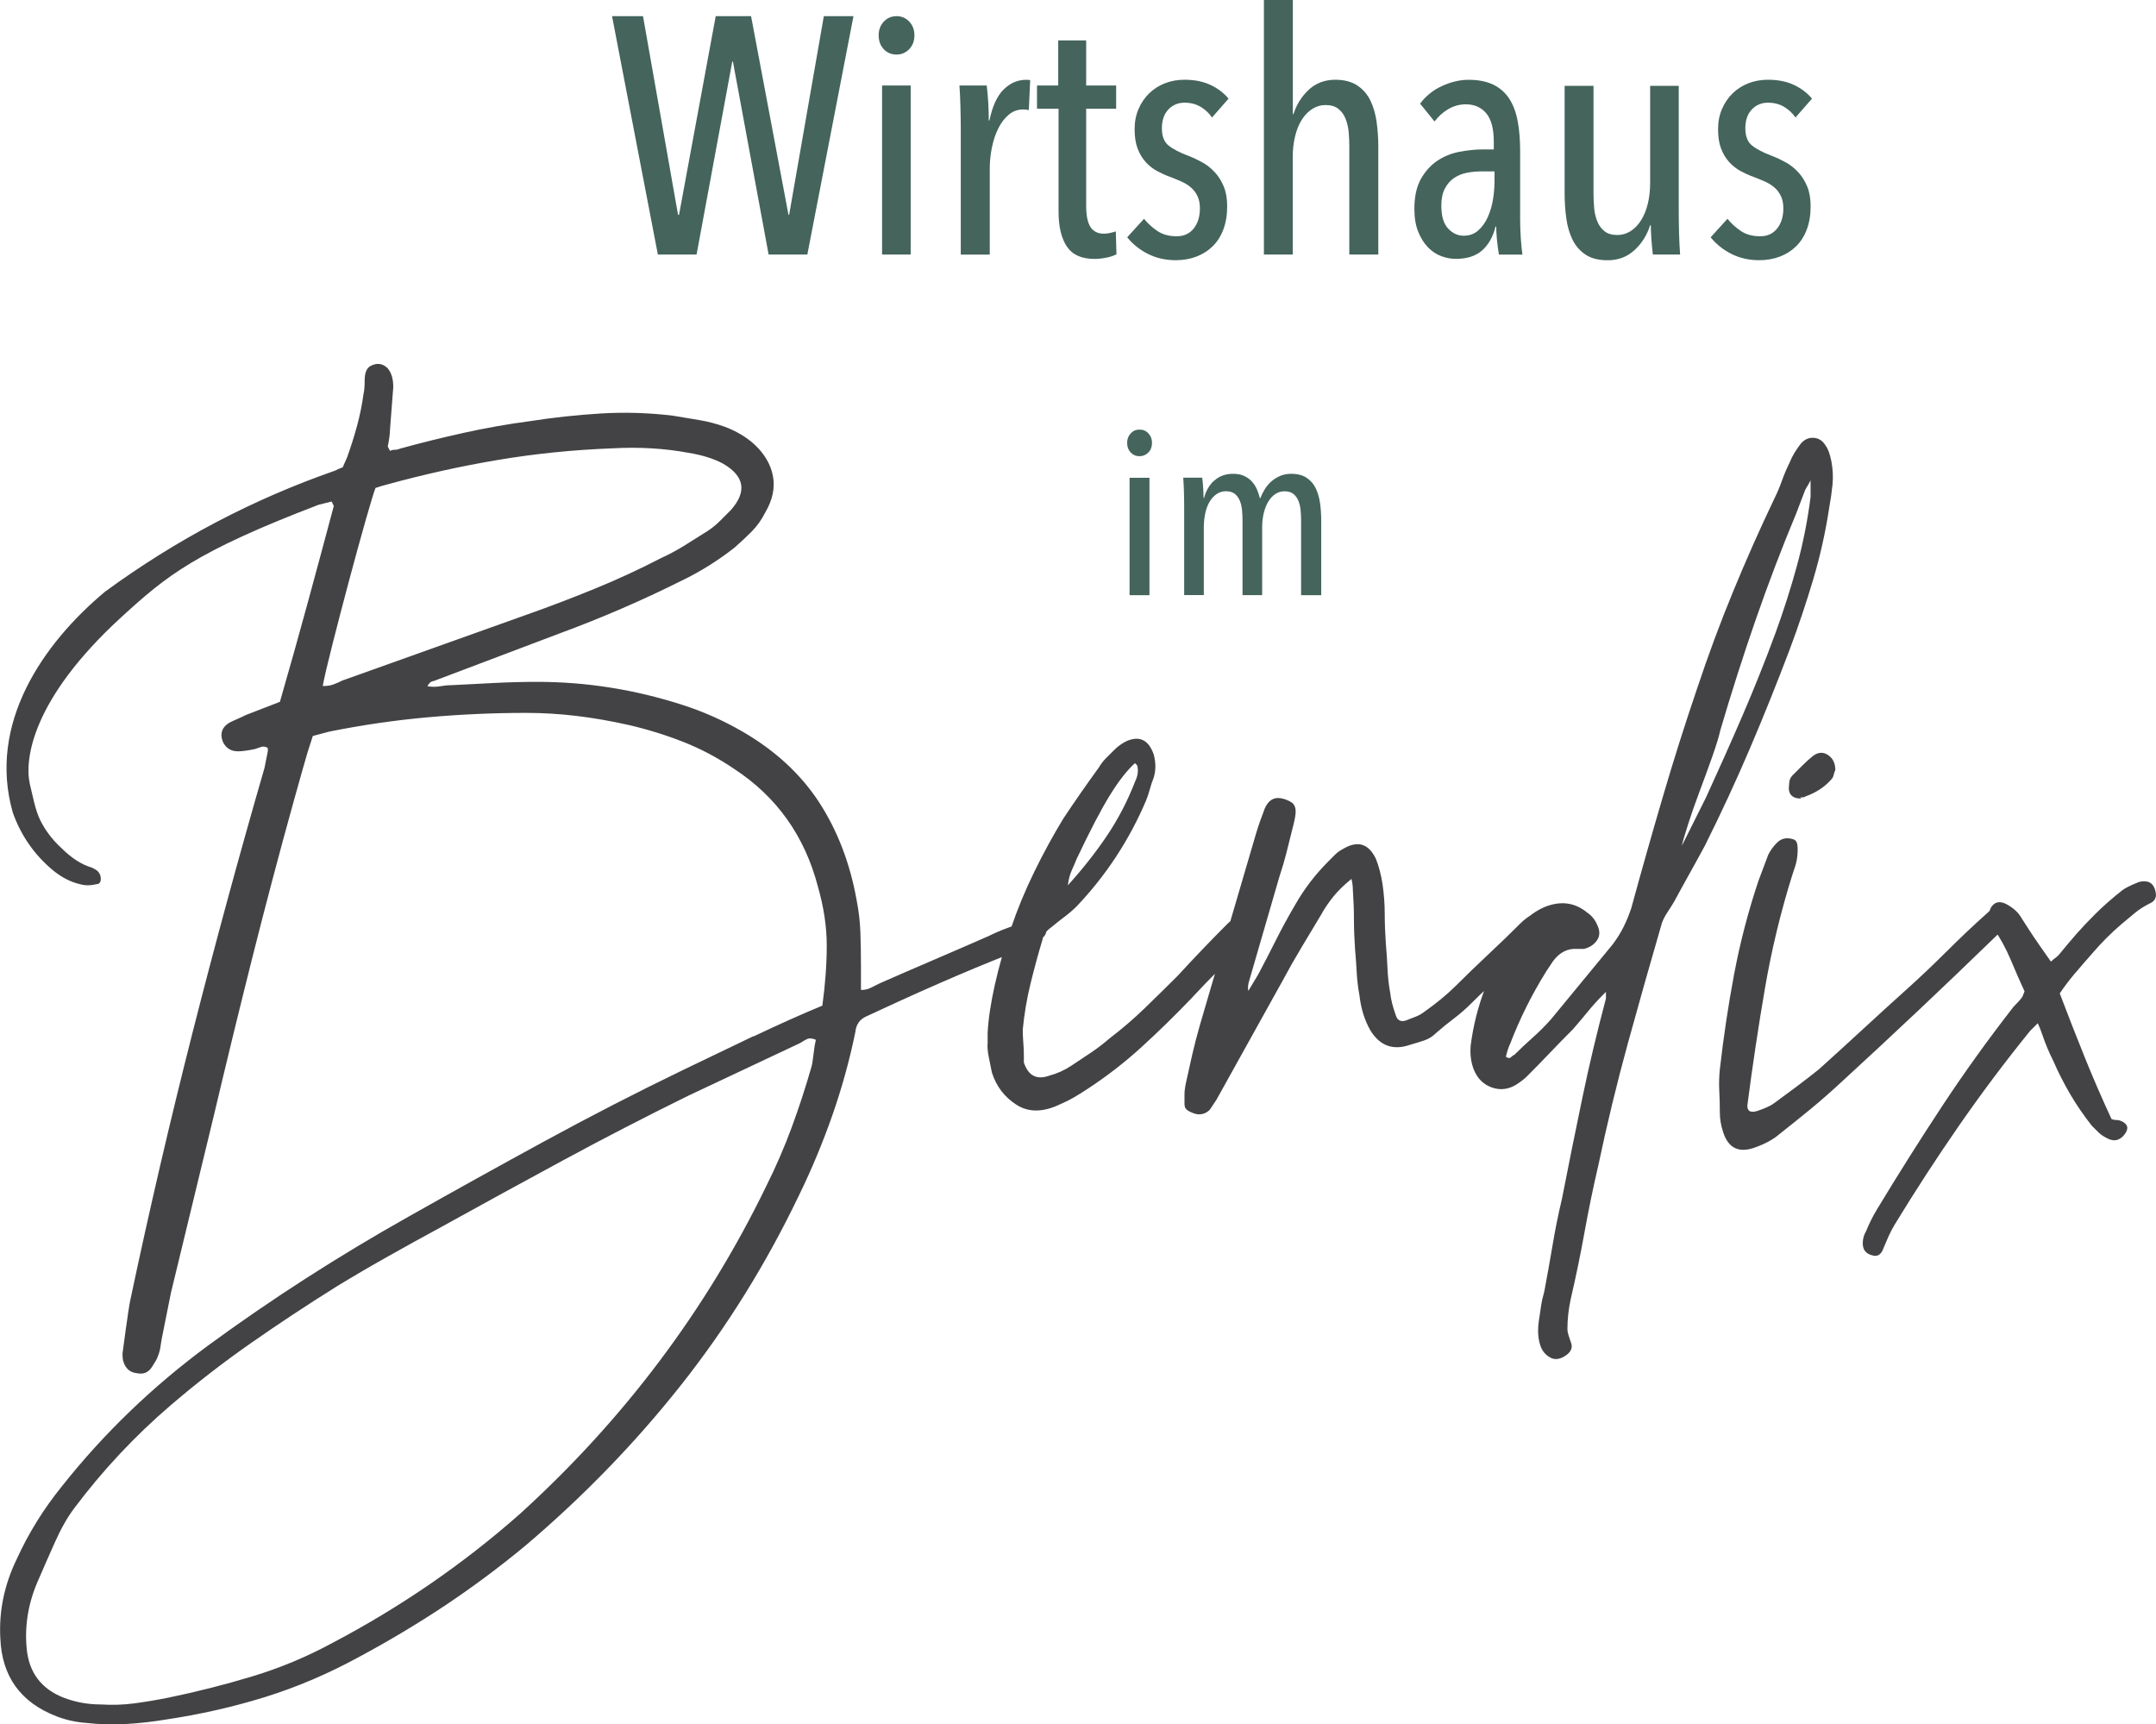 <?xml version="1.0" encoding="UTF-8"?>
<svg id="Ebene_1" data-name="Ebene 1" xmlns="http://www.w3.org/2000/svg" viewBox="0 0 392.03 313.51">
  <defs>
    <style>
      .cls-1 {
        fill: #434345;
      }

      .cls-2 {
        fill: #44645c;
      }
    </style>
  </defs>
  <g>
    <path class="cls-1" d="m292.01,180.37v1.2c-1.6,6-3.04,12.04-4.3,18.11-1.27,6.07-2.5,12.17-3.7,18.31-.67,2.8-1.23,5.6-1.7,8.4-.47,2.8-.97,5.6-1.5,8.4-.27.93-.47,1.83-.6,2.7-.13.87-.27,1.77-.4,2.7-.27,1.87-.13,3.47.4,4.8.4.93,1.07,1.6,2,2,.8.27,1.67.07,2.6-.6.93-.67,1.2-1.47.8-2.4-.13-.4-.27-.8-.4-1.2-.13-.4-.2-.8-.2-1.2,0-1.74.2-3.54.6-5.4.93-4,1.77-8.04,2.5-12.11.73-4.07,1.57-8.1,2.5-12.11,1.6-7.6,3.4-15.04,5.4-22.31,2-7.27,4.07-14.57,6.2-21.91.27-.67.6-1.3,1-1.9.4-.6.8-1.23,1.2-1.9.93-1.73,1.87-3.43,2.8-5.1.93-1.67,1.87-3.37,2.8-5.1,2.93-5.87,5.67-11.77,8.2-17.71,2.53-5.93,4.93-11.91,7.2-17.91,1.6-4.27,3.03-8.54,4.3-12.81,1.27-4.27,2.23-8.6,2.9-13.01.27-1.47.47-2.87.6-4.2.13-1.33.07-2.73-.2-4.2-.27-1.33-.6-2.27-1-2.8-.53-.93-1.27-1.43-2.2-1.5-.93-.07-1.74.3-2.4,1.1-.4.53-.77,1.07-1.1,1.6-.33.53-.63,1.13-.9,1.8-.53,1.07-1,2.17-1.4,3.3-.4,1.13-.87,2.24-1.4,3.3-2.67,5.6-5.17,11.24-7.5,16.91-2.34,5.67-4.5,11.51-6.5,17.51-2.27,6.67-4.37,13.31-6.3,19.91-1.94,6.6-3.84,13.31-5.7,20.11-.4,1.2-.87,2.34-1.4,3.4-.53,1.07-1.2,2.14-2,3.2-1.87,2.27-3.74,4.54-5.6,6.8-1.87,2.27-3.74,4.54-5.6,6.8-1.07,1.2-2.17,2.3-3.3,3.3-1.13,1-2.23,2.03-3.3,3.1-.27.13-.5.3-.7.5-.2.2-.5.17-.9-.1.27-1.07.53-1.87.8-2.4,1.74-4.53,3.93-8.94,6.6-13.21l1.2-1.8c1.2-1.6,2.67-2.33,4.4-2.2h1.2c1.07-.27,1.87-.8,2.4-1.6.53-.8.53-1.73,0-2.8-.4-.93-1-1.67-1.8-2.2-2.27-1.87-4.87-2.2-7.8-1-2.13.93-3.93,2.47-5.4,4.6-4.4,6.41-7.07,13.28-8,20.61-.13,1.6.07,3.07.6,4.4.67,1.6,1.77,2.67,3.3,3.2,1.53.53,3.04.33,4.5-.6.8-.53,1.4-1,1.8-1.4,1.47-1.47,2.87-2.9,4.2-4.3,1.33-1.4,2.73-2.83,4.2-4.3.93-1.07,1.83-2.13,2.7-3.2.87-1.07,1.83-2.13,2.9-3.2l.4-.4Zm14.91-30.42c.6-1.87,1.3-3.87,2.1-6,.8-2.13,1.57-4.23,2.3-6.3.73-2.07,1.23-3.7,1.5-4.9,2-6.8,4.13-13.47,6.4-20.01,2.27-6.54,4.73-13.01,7.4-19.41.27-.67.53-1.37.8-2.1.27-.73.53-1.43.8-2.1.13-.27.27-.5.4-.7.13-.2.33-.57.6-1.1v3c-.53,4.27-1.37,8.47-2.5,12.61-1.13,4.14-2.44,8.2-3.9,12.21-1.87,5.07-3.87,10.08-6,15.01-2.13,4.94-4.34,9.87-6.6,14.81l-1.2,2.4c-.67,1.33-1.2,2.4-1.6,3.2-.4.8-.93,1.87-1.6,3.2.13-.67.5-1.93,1.1-3.8m-61.33,9c.13.67.23,1.2.3,1.6.07.4.1.8.1,1.2.13,1.87.2,3.67.2,5.4s.07,3.54.2,5.4c.13,1.47.23,2.87.3,4.2.07,1.33.23,2.74.5,4.2.27,2.4.93,4.54,2,6.4,1.73,2.8,4.13,3.67,7.2,2.6.93-.27,1.8-.53,2.6-.8.8-.27,1.53-.73,2.2-1.4,1.07-.93,2.13-1.8,3.2-2.6,1.07-.8,2.13-1.73,3.2-2.8.93-.93,1.83-1.8,2.7-2.6.87-.8,1.77-1.67,2.7-2.6.93-.93,1.97-1.93,3.1-3,1.13-1.07,2.43-2.33,3.9-3.8.4-.4.7-1.03.9-1.9.2-.87.1-1.5-.3-1.9-.67-.67-1.4-.73-2.2-.2-.8.53-1.4,1-1.8,1.4-1.87,1.87-3.84,3.77-5.9,5.7-2.07,1.94-4.04,3.84-5.9,5.7-1.6,1.6-3.54,3.2-5.8,4.8-.53.4-1.07.7-1.6.9-.53.2-1.13.43-1.8.7-.93.27-1.53-.07-1.8-1-.53-1.47-.87-2.8-1-4-.27-1.47-.43-2.97-.5-4.5-.07-1.53-.17-3.03-.3-4.5-.13-1.87-.2-3.67-.2-5.4s-.13-3.53-.4-5.4c-.27-1.73-.67-3.27-1.2-4.6-1.33-2.8-3.34-3.4-6-1.8-.53.27-1,.6-1.4,1-.4.4-.8.8-1.2,1.2-2.4,2.4-4.4,5-6,7.8-1.33,2.27-2.5,4.4-3.5,6.4-1,2-2.1,4.14-3.3,6.4l-1.8,3c-.13-.53-.07-1.2.2-2l5.4-18.61c.53-1.6,1-3.2,1.4-4.8.4-1.6.8-3.2,1.2-4.8.27-1.07.4-1.87.4-2.4,0-.8-.27-1.37-.8-1.7-.53-.33-1.13-.57-1.8-.7-1.33-.27-2.34.33-3,1.8-.67,1.73-1.2,3.27-1.6,4.6l-10.21,34.82c-.53,1.87-1,3.67-1.4,5.4-.4,1.74-.8,3.54-1.2,5.4-.13.66-.2,1.27-.2,1.8v1.8c0,.53.23.93.7,1.2.47.27.97.47,1.5.6.93.13,1.73-.13,2.4-.8l1.2-1.8,12.01-21.61c1.07-2,2.2-4,3.4-6,1.2-2,2.4-4,3.6-6,.66-1.2,1.43-2.33,2.3-3.4.87-1.07,1.97-2.13,3.3-3.2l-.2-.8Zm-66.04,30.92c0,.73.07,1.44.2,2.1l.6,3c.8,2.53,2.3,4.5,4.5,5.9,2.2,1.4,4.83,1.37,7.9-.1.93-.4,1.8-.83,2.6-1.3.8-.47,1.6-.97,2.4-1.5,3.47-2.27,6.74-4.8,9.81-7.6,3.07-2.8,6.07-5.73,9.01-8.8,1.73-1.87,3.43-3.63,5.1-5.3,1.67-1.67,3.37-3.43,5.1-5.3.4-.4.87-1,1.4-1.8.67-1.07.53-1.93-.4-2.6-.67-.67-1.47-.8-2.4-.4-1.07.8-1.8,1.4-2.2,1.8-1.47,1.47-2.97,3-4.5,4.6-1.53,1.6-3.04,3.2-4.5,4.8-2,2-4,3.97-6,5.9-2,1.94-4.14,3.77-6.4,5.5-1.07.93-2.2,1.8-3.4,2.6-1.2.8-2.4,1.6-3.6,2.4-1.2.8-2.54,1.4-4,1.8-2.27.8-3.8,0-4.6-2.4v-1.2c0-.8-.03-1.6-.1-2.4-.07-.8-.1-1.6-.1-2.4.27-2.8.73-5.57,1.4-8.3.67-2.73,1.4-5.43,2.2-8.1.13-.8.66-1.53,1.6-2.2.8-.67,1.6-1.3,2.4-1.9.8-.6,1.53-1.23,2.2-1.9,5.33-5.6,9.54-12.01,12.61-19.21.27-.67.5-1.37.7-2.1.2-.73.43-1.43.7-2.1.4-1.33.4-2.73,0-4.2-.93-2.67-2.6-3.47-5-2.4-.8.4-1.54.93-2.2,1.6-.53.53-1.03,1.03-1.5,1.5-.47.47-.9,1.03-1.3,1.7-1.07,1.47-2.13,2.97-3.2,4.5-1.07,1.54-2.14,3.1-3.2,4.7-1.87,3.07-3.64,6.3-5.3,9.7-1.67,3.4-3.1,6.87-4.3,10.41-1.2,3.54-2.17,6.94-2.9,10.21-.73,3.27-1.17,6.17-1.3,8.7v2.1Zm27.22-50.73c.27.93.13,1.93-.4,3-1.34,3.47-3.04,6.74-5.1,9.81-2.07,3.07-4.44,6.07-7.1,9,.13-1.07.37-1.97.7-2.7.33-.73.63-1.43.9-2.1,2.4-5.07,4.4-8.9,6-11.51,1.6-2.6,3.13-4.57,4.6-5.9l.4.4Zm-69.74,49.23c-4.47,2.14-8.77,4.2-12.91,6.2-8.54,4.13-16.91,8.44-25.11,12.91-8.2,4.47-16.44,9.04-24.71,13.71-12.81,7.2-24.95,15.01-36.42,23.41-10.14,7.47-19.01,16.01-26.62,25.62-3.34,4.13-6.07,8.53-8.2,13.21-2.27,4.67-3.27,9.47-3,14.41.27,6.94,3.67,11.67,10.21,14.21,1.73.66,3.53,1.07,5.4,1.2,2.4.27,4.8.33,7.2.2,2.4-.13,4.8-.4,7.2-.8,6.27-.93,12.31-2.3,18.11-4.1,5.8-1.8,11.51-4.24,17.11-7.3,5.47-2.94,10.71-6.07,15.71-9.4,5-3.34,9.84-6.94,14.51-10.81,10.54-8.94,19.98-18.68,28.32-29.22,8.34-10.54,15.51-22.08,21.51-34.62,2.27-4.67,4.27-9.47,6-14.41,1.73-4.94,3.13-10,4.2-15.21.13-1.33.8-2.27,2-2.8,4.27-2,8.6-3.97,13.01-5.9,4.4-1.93,8.8-3.77,13.21-5.5.8-.27,1.6-.6,2.4-1,.8-.4,1.6-.8,2.4-1.2,1.6-.8,2.07-1.8,1.4-3-.27-.67-.6-1-1-1s-1.07.13-2,.4c-1.2.27-2.43.63-3.7,1.1-1.27.47-2.44.97-3.5,1.5-3.34,1.47-6.64,2.9-9.91,4.3-3.27,1.4-6.57,2.84-9.9,4.3-.53.27-1.07.53-1.6.8-.53.27-1.13.4-1.8.4v-4.4c0-2-.03-4-.1-6-.07-2-.3-4-.7-6-1.2-6.67-3.47-12.57-6.8-17.71-3.34-5.13-8-9.44-14.01-12.91-3.47-2-7.07-3.6-10.81-4.8-8.67-2.8-17.48-4.2-26.41-4.2-2.67,0-5.27.07-7.8.2-2.54.13-5.14.27-7.8.4-.67,0-1.37.07-2.1.2-.73.13-1.5.13-2.3,0,.27-.53.57-.83.9-.9.33-.07.63-.17.9-.3l22.21-8.4c7.6-2.8,15.01-6,22.21-9.6,3.33-1.6,6.54-3.6,9.61-6,1.07-.93,2.1-1.9,3.1-2.9,1-1,1.83-2.17,2.5-3.5,1.33-2.27,1.8-4.47,1.4-6.6-.4-2.13-1.53-4.07-3.4-5.8-1.47-1.33-3.27-2.4-5.4-3.2-1.47-.53-3-.93-4.6-1.2-1.6-.27-3.2-.53-4.8-.8-4.4-.53-8.77-.66-13.11-.4-4.34.27-8.64.73-12.91,1.4-4,.53-7.97,1.23-11.91,2.1-3.94.87-7.84,1.83-11.71,2.9-.27.13-.57.2-.9.2s-.63.07-.9.2l-.4-.8c.27-1.33.4-2.33.4-3l.6-7.8c0-1.47-.33-2.6-1-3.4-.93-.93-2-1.07-3.2-.4-.67.4-1,1.27-1,2.6,0,1.07-.07,1.87-.2,2.4-.27,2-.67,3.97-1.2,5.9-.53,1.94-1.13,3.84-1.8,5.7-.13.27-.27.57-.4.9-.13.33-.27.63-.4.9-.4.13-.87.33-1.4.6-14.94,5.2-28.89,12.54-41.82,22.01-11.3,9.44-21.37,24-16.76,40.16,1.47,4.13,3.87,7.6,7.2,10.41,1.6,1.33,3.27,2.2,5,2.6.93.27,1.93.27,3,0,.53,0,.8-.33.8-1,0-.53-.2-1-.6-1.4-.13-.13-.47-.33-1-.6-1.87-.53-3.74-1.74-5.6-3.6-1.6-1.47-2.87-3.14-3.8-5-.93-1.87-1.38-4.51-1.91-6.64-.99-4.49.43-15.42,16.53-30.2,8.45-7.75,13.67-11.99,35.95-20.53l2.4-.6.4.8c-1.6,6-3.2,11.94-4.8,17.81-1.6,5.87-3.27,11.81-5,17.81-1.07.4-2.1.8-3.1,1.2-1,.4-2.04.8-3.1,1.2-.53.27-1.03.5-1.5.7-.47.2-.97.43-1.5.7-1.33.8-1.74,1.94-1.2,3.4.53,1.2,1.47,1.8,2.8,1.8.66,0,1.67-.13,3-.4.4-.13.8-.27,1.2-.4.4-.13.8-.07,1.2.2v.6l-.6,3c-4.67,16.14-9.04,32.22-13.11,48.23-4.07,16.01-7.84,32.22-11.31,48.63-.27,1.07-1.4,9.61-1.4,9.61,0,.8.07,1.33.2,1.6.4,1.2,1.2,1.87,2.4,2,1.2.27,2.13-.13,2.8-1.2.53-.8.87-1.4,1-1.8.27-.67.43-1.27.5-1.8.07-.53.17-1.13.3-1.8.27-1.34.53-2.67.8-4,.27-1.34.53-2.67.8-4,1.33-5.47,2.63-10.84,3.9-16.11,1.27-5.27,2.57-10.64,3.9-16.11,2.27-9.6,4.6-19.18,7-28.72,2.4-9.54,4.93-19.11,7.6-28.72.53-1.87,1.06-3.77,1.6-5.7.53-1.93,1.13-3.9,1.8-5.9.53-.13,1.03-.27,1.5-.4.46-.13.97-.27,1.5-.4,6-1.2,11.97-2.07,17.91-2.6,5.94-.53,11.91-.8,17.91-.8s12.07.73,18.61,2.2c3.47.8,6.8,1.84,10,3.1,3.2,1.27,6.27,2.9,9.21,4.9,7.74,5.07,12.81,12.21,15.21,21.41,1.07,3.74,1.6,7.3,1.6,10.71s-.27,7.04-.8,10.91c-3.87,1.6-8.04,3.47-12.51,5.6m11.31.8c-.13.4-.27,1.2-.4,2.4-.13,1.2-.27,2-.4,2.4-1.07,3.73-2.27,7.4-3.6,11.01-1.33,3.6-2.87,7.14-4.6,10.61-10.94,22.54-25.88,42.43-44.83,59.63-10.27,9.07-21.61,16.87-34.02,23.41-4.67,2.53-9.54,4.57-14.61,6.1-5.07,1.53-10.21,2.83-15.41,3.9-2,.4-4,.73-6,1-2,.27-4.07.33-6.2.2-2.27,0-4.47-.4-6.61-1.2-4.14-1.6-6.4-4.6-6.8-9-.4-4.27.33-8.47,2.2-12.61.8-1.87,1.77-4.07,2.9-6.6,1.13-2.54,2.3-4.6,3.5-6.2,5.2-6.94,11.07-13.21,17.61-18.81,4.67-4,9.54-7.77,14.61-11.31,5.07-3.54,10.27-6.97,15.61-10.31,3.07-1.87,6.2-3.7,9.41-5.5,3.2-1.8,6.4-3.57,9.6-5.3,7.47-4.14,14.91-8.2,22.31-12.21,7.4-4,14.91-7.87,22.51-11.61l20.41-9.61c.4-.27.8-.5,1.2-.7.4-.2.93-.17,1.6.1v.2ZM58.68,124.74c.27-1.47.87-4.03,1.8-7.7.93-3.67,1.93-7.5,3-11.51,1.07-4,2.07-7.64,3-10.91.93-3.27,1.53-5.24,1.8-5.9.8-.27,1.47-.47,2-.6,6.8-1.87,13.57-3.37,20.31-4.5,6.74-1.13,13.64-1.83,20.71-2.1,4.93-.27,9.54,0,13.81.8,2.53.4,4.67,1.07,6.4,2,3.87,2.27,4.33,5.07,1.4,8.4-.67.67-1.34,1.33-2,2-.67.67-1.4,1.27-2.2,1.8-1.47.93-2.9,1.83-4.3,2.7-1.4.87-2.84,1.63-4.3,2.3-3.87,2-7.84,3.84-11.91,5.5-4.07,1.67-8.17,3.24-12.31,4.7l-33.62,12.01c-.53.27-1.07.5-1.6.7-.53.2-1.13.3-1.8.3h-.2Z"/>
    <path class="cls-1" d="m377.33,176.95c1.07-1.27,2.13-2.5,3.2-3.7,1.6-1.87,3.33-3.6,5.2-5.2.8-.67,1.6-1.33,2.4-2,.8-.67,1.73-1.27,2.8-1.8.93-.4,1.27-1.13,1-2.2-.27-1.2-.93-1.8-2-1.8-.53,0-.93.07-1.2.2-1.34.53-2.27,1-2.8,1.4-1.87,1.47-3.54,2.94-5,4.4-1.33,1.33-2.47,2.54-3.4,3.6-.93,1.07-2,2.34-3.2,3.8-.27.27-.5.47-.7.6-.2.13-.43.33-.7.6-1.6-2.27-2.67-3.8-3.2-4.6-.53-.8-1.27-1.93-2.2-3.4-.53-.93-1.4-1.73-2.6-2.4-1.2-.66-2.13-.53-2.8.4-.53.8-.6,1.74-.2,2.8l.6,1.2c1.2,1.74,2.23,3.64,3.1,5.7.86,2.07,1.7,3.97,2.5,5.7l-.4,1c-.27.4-.8,1-1.6,1.8-4.67,6-9.01,12.04-13.01,18.11-4,6.07-7.94,12.31-11.81,18.71-.4.66-.77,1.33-1.1,2-.33.66-.63,1.33-.9,2-.4.66-.6,1.4-.6,2.2,0,1.2.6,1.93,1.8,2.2.93.27,1.6-.2,2-1.4.27-.67.57-1.37.9-2.1.33-.73.7-1.43,1.1-2.1,3.74-6.14,7.64-12.14,11.71-18.01,4.07-5.87,8.37-11.61,12.91-17.21l1.4-1.4c.27.53.53,1.2.8,2,.27.8.57,1.6.9,2.4.33.8.7,1.6,1.1,2.4.93,2.14,1.97,4.17,3.1,6.1,1.13,1.93,2.43,3.83,3.9,5.7.4.4.8.8,1.2,1.2.4.4.87.73,1.4,1,1.33.8,2.47.6,3.4-.6.8-1.07.6-1.87-.6-2.4-.27-.13-.57-.2-.9-.2s-.63-.07-.9-.2c-1.73-3.74-3.37-7.5-4.9-11.31-1.53-3.8-3.04-7.64-4.5-11.51.8-1.2,1.73-2.43,2.8-3.7m-23.41-3.9c-2.4,2.4-4.87,4.74-7.4,7.01-2.67,2.4-5.3,4.8-7.9,7.2-2.6,2.4-5.24,4.8-7.9,7.2-1.34,1.07-2.67,2.1-4,3.1-1.34,1-2.74,2.03-4.2,3.1-.53.4-1.47.83-2.8,1.3-1.33.47-2,.17-2-.9.93-7.2,2-14.31,3.2-21.31,1.2-7.01,2.87-13.91,5-20.71.13-.4.3-.9.5-1.5.2-.6.33-1.27.4-2,.07-.73.07-1.37,0-1.9-.07-.53-.3-.87-.7-1-1.2-.4-2.2-.2-3,.6-.67.67-1.2,1.4-1.6,2.2l-1.8,4.8c-1.87,5.6-3.33,11.24-4.4,16.91-1.07,5.67-1.93,11.44-2.6,17.31-.13,1.33-.17,2.63-.1,3.9.07,1.26.1,2.57.1,3.9,0,1.2.2,2.4.6,3.6.93,2.93,2.87,3.87,5.8,2.8,1.87-.67,3.33-1.47,4.4-2.4,1.87-1.47,3.73-2.97,5.6-4.5,1.87-1.53,3.73-3.17,5.6-4.9,4.8-4.4,9.57-8.84,14.31-13.31,4.73-4.47,9.44-8.97,14.11-13.51.4-.27.87-.8,1.4-1.6.8-1.2.8-2.23,0-3.1-.8-.87-1.87-.63-3.2.7-2.54,2.27-5,4.6-7.4,7m-26.62-28.02c.53,0,.87-.07,1-.2,1.87-.67,3.4-1.67,4.6-3,.27-.27.43-.56.5-.9.07-.33.17-.63.3-.9,0-1.2-.43-2.1-1.3-2.7-.87-.6-1.77-.56-2.7.1-.67.53-1.3,1.1-1.9,1.7-.6.6-1.23,1.23-1.9,1.9-.4.4-.6.93-.6,1.6-.27,1.73.47,2.6,2.2,2.6l-.2-.2Z"/>
  </g>
  <g>
    <path class="cls-2" d="m146.8,46.28h-7.04l-6.49-35.08h-.12l-6.49,35.08h-7.04L111.29,2.94h5.63l6.37,36.12h.18l6.67-36.12h6.43l6.8,36.12h.12l6.31-36.12h5.39l-8.39,43.35Z"/>
    <path class="cls-2" d="m166.27,6.43c0,1.02-.32,1.86-.95,2.51-.63.65-1.4.98-2.3.98-.94,0-1.72-.33-2.33-.98s-.92-1.49-.92-2.51.31-1.81.92-2.48,1.39-1.01,2.33-1.01,1.71.34,2.33,1.01.92,1.5.92,2.48Zm-5.88,39.86V15.55h5.2v30.73h-5.2Z"/>
    <path class="cls-2" d="m182.49,16.28c1.18-1.18,2.55-1.77,4.1-1.77.32,0,.57.02.73.06l-.25,5.45c-.16-.04-.33-.07-.49-.09-.16-.02-.35-.03-.55-.03-.98,0-1.85.32-2.6.95-.76.63-1.39,1.46-1.9,2.48-.51,1.02-.9,2.17-1.16,3.46-.27,1.29-.4,2.6-.4,3.95v15.55h-5.27v-22.96c0-1.22-.02-2.54-.06-3.95s-.1-2.68-.18-3.83h4.96c.12,1.02.22,2.08.28,3.18.06,1.1.09,2.16.09,3.18h.12c.53-2.57,1.39-4.45,2.57-5.63Z"/>
    <path class="cls-2" d="m201.23,46.83c-.74.16-1.47.25-2.2.25-2.37,0-4.05-.76-5.05-2.27-1-1.51-1.5-3.61-1.5-6.31v-18.73h-3.92v-4.22h3.86V7.35h5.08v8.2h5.45v4.22h-5.45v17.65c0,1.79.27,3.08.8,3.88.53.79,1.33,1.19,2.39,1.19.37,0,.76-.04,1.16-.13.41-.09.75-.19,1.04-.29l.12,4.16c-.45.25-1.04.45-1.77.61Z"/>
    <path class="cls-2" d="m220.39,21.37c-.53-.78-1.22-1.42-2.05-1.93-.84-.51-1.83-.77-2.97-.77s-2.16.42-2.94,1.25c-.78.84-1.16,1.97-1.16,3.4s.4,2.47,1.19,3.12c.8.65,2.01,1.29,3.64,1.9.86.33,1.7.73,2.54,1.19.84.47,1.59,1.07,2.27,1.81.67.73,1.21,1.6,1.62,2.6.41,1,.61,2.19.61,3.58,0,1.59-.24,3-.7,4.22-.47,1.23-1.12,2.25-1.96,3.06-.84.82-1.83,1.44-2.97,1.87-1.14.43-2.39.64-3.73.64-1.84,0-3.51-.38-5.02-1.13-1.51-.76-2.78-1.77-3.8-3.03l3.06-3.37c.69.86,1.51,1.6,2.45,2.23s2.1.95,3.49.95c1.31,0,2.34-.47,3.09-1.41.75-.94,1.13-2.16,1.13-3.67,0-.86-.14-1.59-.43-2.2-.29-.61-.67-1.13-1.16-1.56s-1.07-.8-1.74-1.1-1.4-.6-2.17-.89c-.78-.28-1.54-.63-2.3-1.04-.76-.41-1.44-.95-2.05-1.62s-1.1-1.49-1.47-2.45c-.37-.96-.55-2.13-.55-3.52s.24-2.57.71-3.67c.47-1.1,1.11-2.05,1.93-2.85s1.78-1.41,2.88-1.84,2.29-.64,3.55-.64c1.84,0,3.42.32,4.74.95,1.33.63,2.42,1.46,3.27,2.48l-3,3.43Z"/>
    <path class="cls-2" d="m235.08,46.28h-5.26V0h5.26v20.75h.12c.53-1.71,1.45-3.18,2.75-4.41,1.31-1.22,2.92-1.84,4.84-1.84,1.63,0,2.97.35,4.01,1.04,1.04.69,1.84,1.61,2.39,2.76.55,1.14.93,2.45,1.13,3.92.2,1.47.3,2.96.3,4.47v19.59h-5.27v-19.64c0-.86-.04-1.74-.12-2.64-.08-.9-.28-1.72-.58-2.45-.3-.74-.75-1.33-1.32-1.78-.57-.45-1.35-.67-2.33-.67-.86,0-1.65.24-2.39.71-.73.47-1.37,1.12-1.9,1.96-.53.84-.94,1.84-1.22,3.01-.29,1.17-.43,2.44-.43,3.84v17.67Z"/>
    <path class="cls-2" d="m272.55,46.28c-.16-.94-.28-1.88-.37-2.82-.08-.94-.12-1.69-.12-2.27h-.12c-.45,1.84-1.26,3.28-2.42,4.32-1.16,1.04-2.76,1.56-4.8,1.56-.86,0-1.74-.16-2.63-.49-.9-.32-1.7-.86-2.42-1.59-.72-.74-1.31-1.67-1.78-2.82-.47-1.14-.71-2.55-.71-4.22,0-2.2.4-4.01,1.19-5.42.8-1.41,1.8-2.51,3-3.31,1.2-.8,2.54-1.34,4.01-1.62,1.47-.28,2.88-.43,4.22-.43h2.02v-1.35c0-2.41-.46-4.15-1.38-5.23-.92-1.08-2.15-1.62-3.7-1.62-1.14,0-2.2.29-3.18.86-.98.57-1.82,1.33-2.51,2.26l-2.63-3.24c1.02-1.39,2.35-2.46,3.98-3.21,1.63-.75,3.25-1.13,4.84-1.13,1.76,0,3.23.29,4.44.86,1.2.57,2.17,1.41,2.91,2.51.73,1.1,1.25,2.46,1.56,4.07s.46,3.44.46,5.48v12.43c0,1.06.04,2.21.12,3.46s.18,2.23.3,2.97h-4.28Zm-.8-15.12h-2.27c-.94,0-1.85.08-2.72.25-.88.16-1.66.48-2.36.95-.69.47-1.25,1.11-1.68,1.93-.43.82-.64,1.86-.64,3.12,0,1.88.41,3.26,1.22,4.13.82.88,1.76,1.32,2.82,1.32s1.95-.31,2.66-.95c.71-.63,1.3-1.44,1.74-2.42s.77-2.05.95-3.21c.19-1.16.28-2.27.28-3.34v-1.78Z"/>
    <path class="cls-2" d="m289.75,15.61v19.59c0,.86.04,1.74.12,2.63.08.9.28,1.71.58,2.45.3.73.74,1.33,1.32,1.78.57.45,1.35.67,2.33.67.86,0,1.65-.24,2.39-.7.73-.47,1.37-1.12,1.9-1.96.53-.84.94-1.84,1.23-3,.28-1.16.43-2.44.43-3.83V15.61h5.2v22.96c0,1.22.02,2.54.06,3.93.04,1.4.1,2.66.19,3.78h-4.96c-.12-1.02-.21-2.04-.28-3.06s-.09-1.78-.09-2.27h-.12c-.57,1.8-1.52,3.31-2.85,4.53-1.33,1.23-2.95,1.84-4.87,1.84-1.67,0-3.02-.34-4.04-1.03-1.02-.69-1.81-1.59-2.36-2.72-.55-1.13-.93-2.43-1.13-3.9-.2-1.47-.3-2.96-.3-4.47V15.61h5.27Z"/>
    <path class="cls-2" d="m326.48,21.37c-.53-.78-1.22-1.42-2.05-1.93-.84-.51-1.83-.77-2.97-.77s-2.16.42-2.94,1.25c-.78.84-1.16,1.97-1.16,3.4s.4,2.47,1.19,3.12c.8.65,2.01,1.29,3.64,1.9.86.33,1.7.73,2.54,1.19.84.47,1.59,1.07,2.27,1.81.67.73,1.21,1.6,1.62,2.6.41,1,.61,2.19.61,3.58,0,1.59-.24,3-.7,4.22-.47,1.23-1.12,2.25-1.96,3.06-.84.82-1.83,1.44-2.97,1.87-1.14.43-2.39.64-3.73.64-1.84,0-3.51-.38-5.02-1.13-1.51-.76-2.78-1.77-3.8-3.03l3.06-3.37c.69.86,1.51,1.6,2.45,2.23s2.1.95,3.49.95c1.31,0,2.34-.47,3.09-1.41.75-.94,1.13-2.16,1.13-3.67,0-.86-.14-1.59-.43-2.2-.29-.61-.67-1.13-1.16-1.56s-1.07-.8-1.74-1.1-1.4-.6-2.17-.89c-.78-.28-1.54-.63-2.3-1.04-.76-.41-1.44-.95-2.05-1.62s-1.1-1.49-1.47-2.45c-.37-.96-.55-2.13-.55-3.52s.24-2.57.71-3.67c.47-1.1,1.11-2.05,1.93-2.85s1.78-1.41,2.88-1.84,2.29-.64,3.55-.64c1.84,0,3.42.32,4.74.95,1.33.63,2.42,1.46,3.27,2.48l-3,3.43Z"/>
  </g>
  <g>
    <path class="cls-2" d="m209.47,80.53c0,.71-.22,1.29-.66,1.74-.44.45-.97.68-1.6.68-.65,0-1.19-.23-1.62-.68-.42-.45-.64-1.03-.64-1.74s.21-1.25.64-1.72c.43-.47.96-.7,1.62-.7s1.19.23,1.62.7c.43.47.64,1.04.64,1.72Zm-4.08,27.69v-21.35h3.62v21.35h-3.62Z"/>
    <path class="cls-2" d="m220.76,87.43c.89-.85,2.05-1.28,3.47-1.28.77,0,1.42.13,1.98.38.55.26,1.02.59,1.4,1,.38.41.69.88.92,1.4.23.52.41,1.07.55,1.64h.09c.2-.51.45-1.03.77-1.55.31-.52.7-1,1.17-1.43.47-.42,1.01-.77,1.62-1.04.61-.27,1.3-.4,2.06-.4,1.13,0,2.06.24,2.79.72.72.48,1.28,1.12,1.66,1.91.38.79.64,1.7.79,2.72.14,1.02.21,2.06.21,3.11v13.61h-3.66v-13.64c0-.6-.03-1.21-.09-1.83-.06-.63-.19-1.19-.41-1.71s-.52-.92-.91-1.24c-.4-.31-.94-.47-1.62-.47-.59,0-1.14.16-1.64.49s-.92.78-1.28,1.36c-.36.58-.63,1.28-.83,2.09-.2.81-.3,1.7-.3,2.66v12.28h-3.57v-13.64c0-.6-.03-1.21-.09-1.83-.06-.63-.19-1.19-.41-1.71s-.52-.92-.91-1.24c-.4-.31-.94-.47-1.62-.47-.59,0-1.14.16-1.64.49s-.92.78-1.28,1.36c-.36.58-.63,1.28-.81,2.09s-.28,1.7-.28,2.66v12.28h-3.57v-15.95c0-.85-.01-1.77-.04-2.74-.03-.98-.07-1.86-.13-2.66h3.45c.09.71.15,1.42.19,2.13.04.71.06,1.23.06,1.57h.09c.31-1.25.91-2.3,1.81-3.15Z"/>
  </g>
</svg>